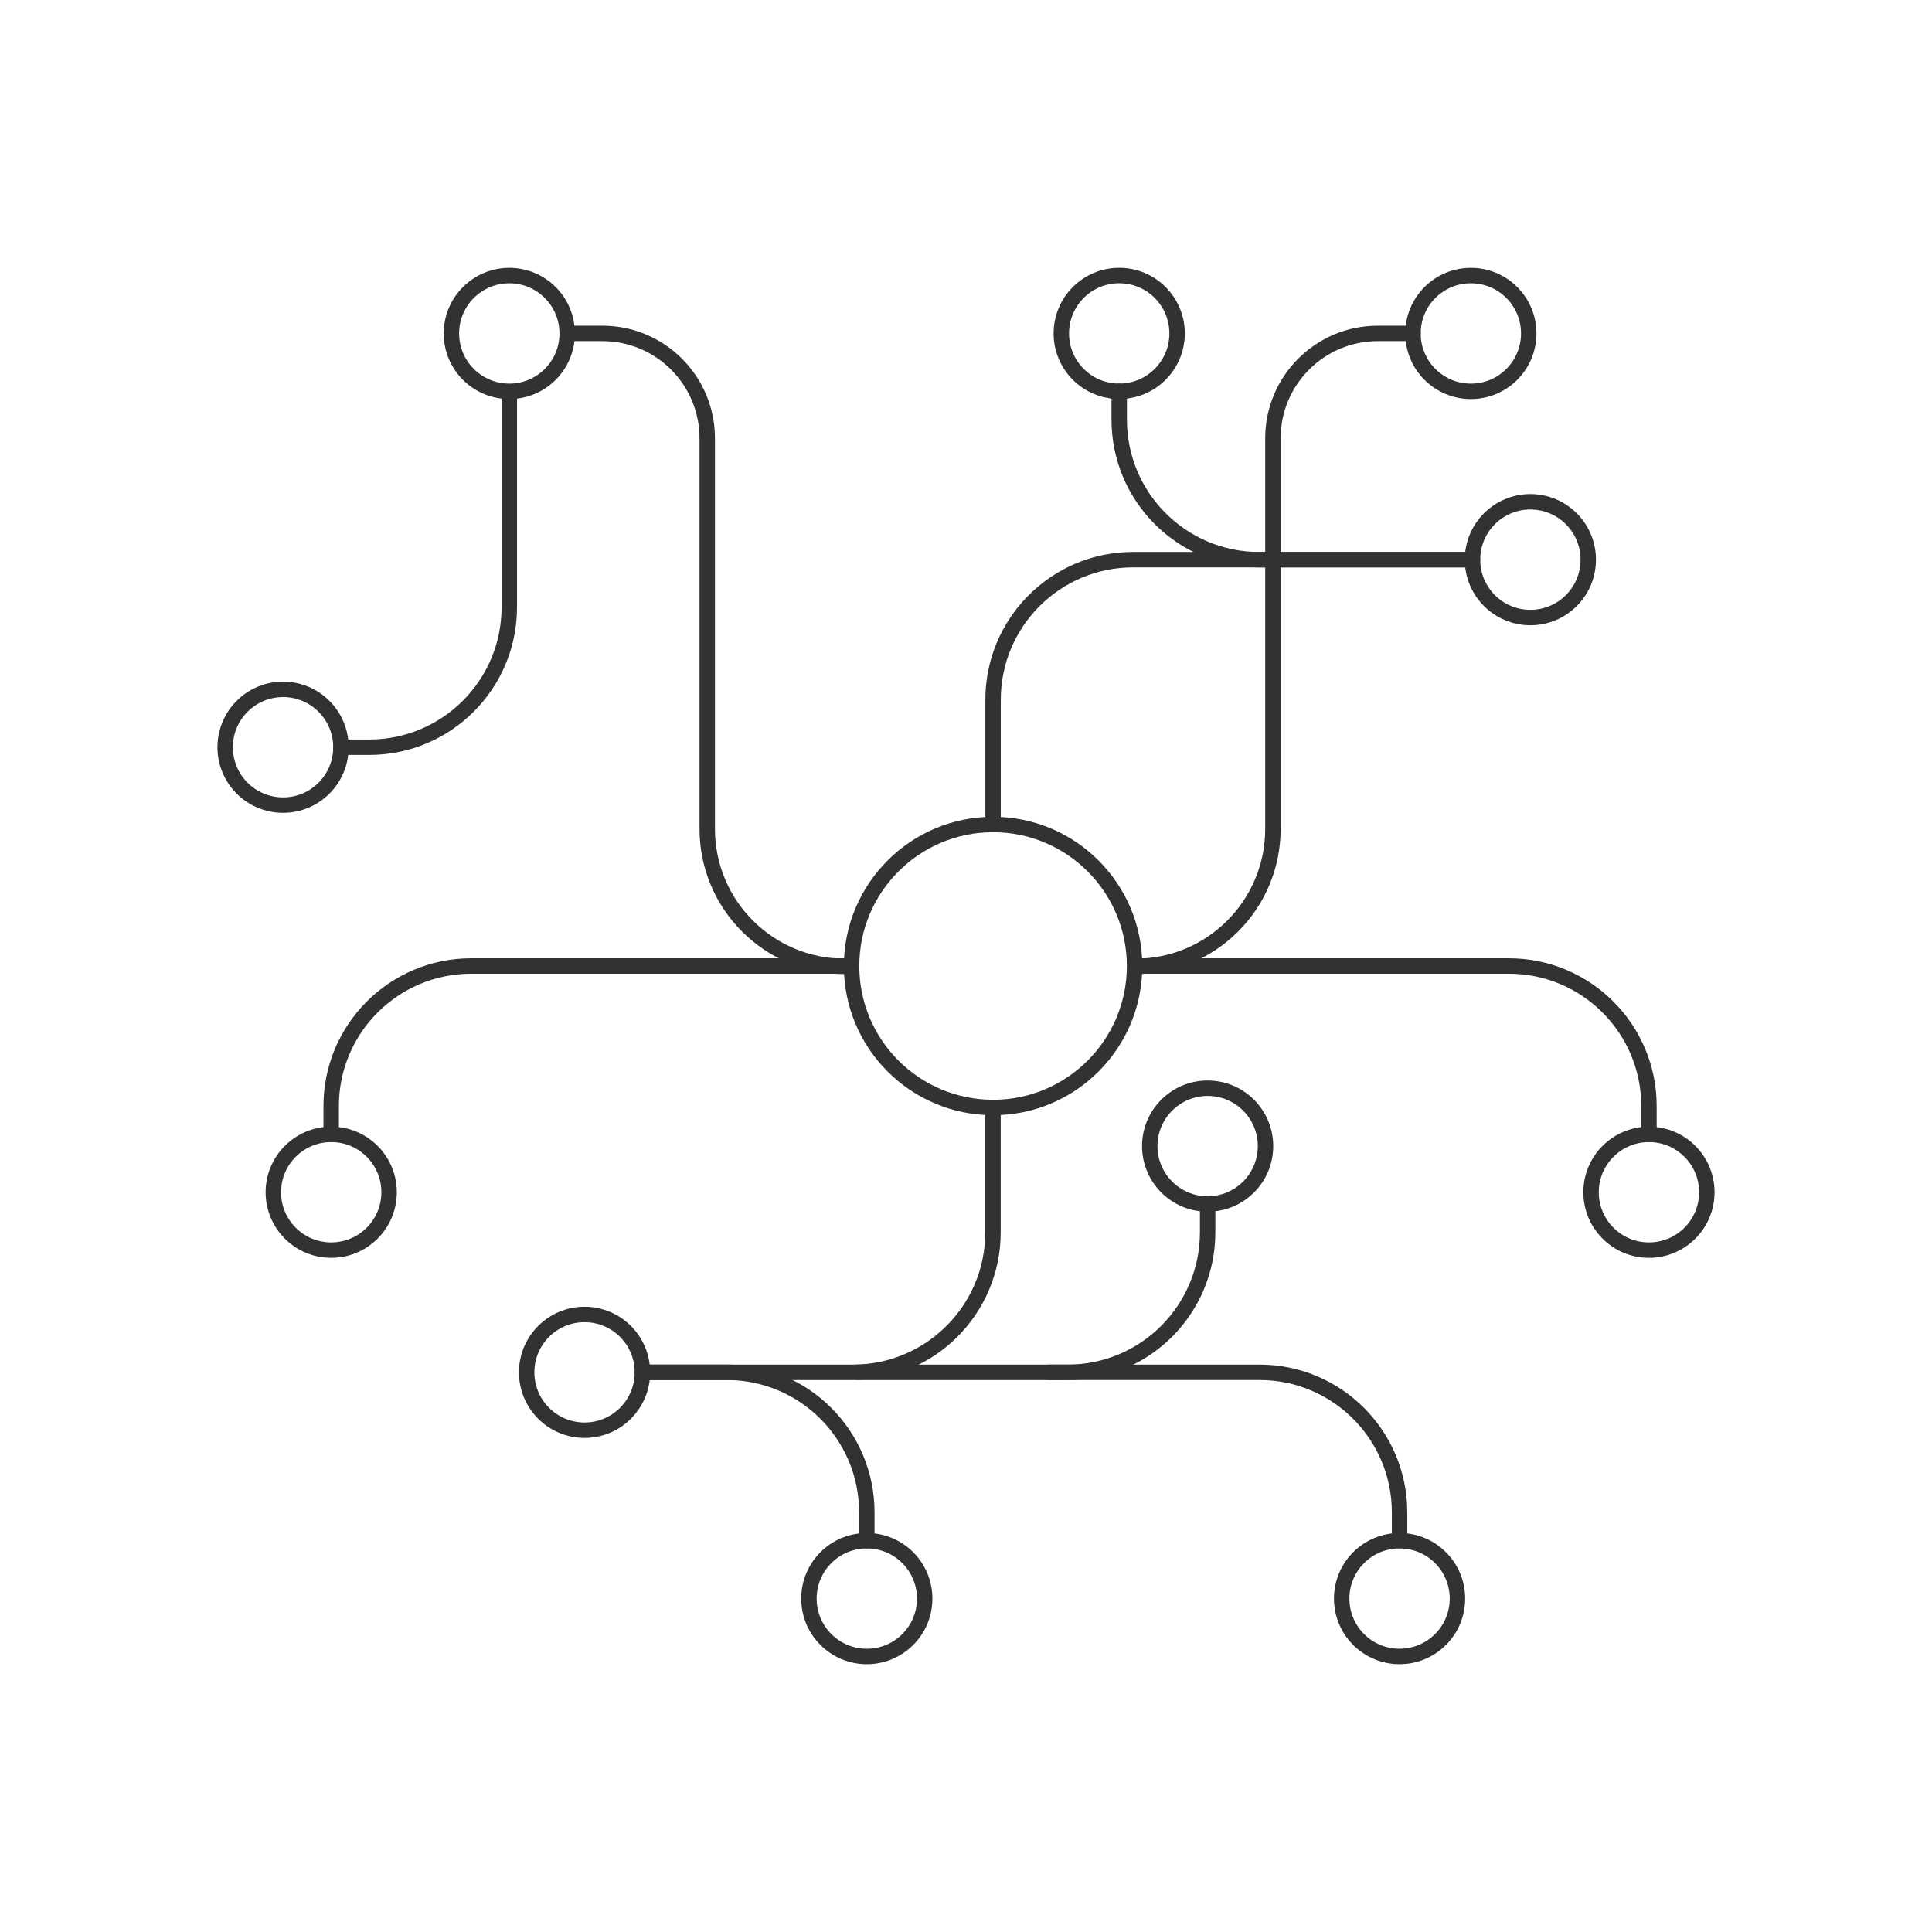 <?xml version="1.0" encoding="UTF-8"?><svg id="_ëîé_1" xmlns="http://www.w3.org/2000/svg" viewBox="0 0 501 501"><defs><style>.cls-1{fill:none;stroke:#303332;stroke-linecap:round;stroke-linejoin:round;stroke-width:4px;}</style></defs><path class="cls-1" d="M294.21,250.5c0,20.27-16.43,36.69-36.69,36.69s-36.69-16.43-36.69-36.69,16.43-36.69,36.69-36.69,36.69,16.43,36.69,36.69Z"/><path class="cls-1" d="M132.07,101.48c-8.29,0-15.01-6.72-15.01-15.01s6.72-15.01,15.01-15.01,15.01,6.72,15.01,15.01-6.72,15.01-15.01,15.01Z"/><path class="cls-1" d="M396.85,130.12c8.29,0,15.01,6.72,15.01,15.01s-6.72,15.01-15.01,15.01-15.01-6.72-15.01-15.01,6.72-15.01,15.01-15.01Z"/><path class="cls-1" d="M257.52,213.85v-32.4c0-20.06,16.26-36.32,36.32-36.32h88.01"/><path class="cls-1" d="M298.15,297.2c0-8.29,6.72-15.01,15.01-15.01,8.29,0,15.01,6.72,15.01,15.01,0,8.29-6.72,15.01-15.01,15.01-8.29,0-15.01-6.72-15.01-15.01Z"/><path class="cls-1" d="M313.16,312.21v7.34c0,20.06-16.26,36.32-36.32,36.32h-54.59"/><path class="cls-1" d="M347.92,414.54c0,8.29,6.72,15.01,15.01,15.01,8.29,0,15.01-6.72,15.01-15.01,0-8.29-6.72-15.01-15.01-15.01-8.29,0-15.01,6.72-15.01,15.01Z"/><path class="cls-1" d="M362.93,399.52v-7.34c0-20.06-16.26-36.32-36.32-36.32h-54.59"/><path class="cls-1" d="M151.58,370.88c-8.29,0-15.01-6.72-15.01-15.01s6.72-15.01,15.01-15.01,15.01,6.72,15.01,15.01-6.72,15.01-15.01,15.01Z"/><path class="cls-1" d="M257.5,287.15v32.4c0,20.06-16.26,36.32-36.32,36.32h-54.59"/><path class="cls-1" d="M209.77,414.54c0,8.29,6.72,15.01,15.01,15.01,8.29,0,15.01-6.72,15.01-15.01,0-8.29-6.72-15.01-15.01-15.01-8.29,0-15.01,6.72-15.01,15.01Z"/><path class="cls-1" d="M224.78,399.52v-7.34c0-20.06-16.26-36.32-36.32-36.32h-21.17"/><path class="cls-1" d="M88.41,193.77h7.34c20.06,0,36.32-16.26,36.32-36.32v-54.59"/><path class="cls-1" d="M100.9,309.17c0,8.29-6.72,15.01-15.01,15.01s-15.01-6.72-15.01-15.01,6.72-15.01,15.01-15.01,15.01,6.72,15.01,15.01Z"/><path class="cls-1" d="M88.41,193.77c0,8.29-6.72,15.01-15.01,15.01s-15.01-6.72-15.01-15.01,6.72-15.01,15.01-15.01,15.01,6.72,15.01,15.01Z"/><path class="cls-1" d="M85.88,294.16v-7.34c0-20.06,16.26-36.32,36.32-36.32h96.85"/><path class="cls-1" d="M305.24,86.46c0-8.29-6.72-15.01-15.01-15.01s-15.01,6.72-15.01,15.01,6.72,15.01,15.01,15.01c8.29,0,15.01-6.72,15.01-15.01Z"/><path class="cls-1" d="M290.23,101.48v7.34c0,20.06,16.26,36.32,36.32,36.32h54.59"/><path class="cls-1" d="M147.08,86.46h9.11c15.03,0,27.21,12.18,27.21,27.21v101.27c0,19.69,15.96,35.66,35.66,35.66"/><path class="cls-1" d="M381.42,101.48c8.29,0,15.01-6.72,15.01-15.01,0-8.29-6.72-15.01-15.01-15.01s-15.01,6.72-15.01,15.01,6.72,15.01,15.01,15.01Z"/><path class="cls-1" d="M412.59,309.17c0,8.29,6.72,15.01,15.01,15.01,8.29,0,15.01-6.72,15.01-15.01,0-8.29-6.72-15.01-15.01-15.01-8.29,0-15.01,6.72-15.01,15.01Z"/><path class="cls-1" d="M427.6,294.16v-7.34c0-20.06-16.26-36.32-36.32-36.32h-96.85"/><path class="cls-1" d="M366.41,86.46h-9.11c-15.03,0-27.21,12.18-27.21,27.21v101.27c0,19.69-15.96,35.66-35.66,35.66"/></svg>